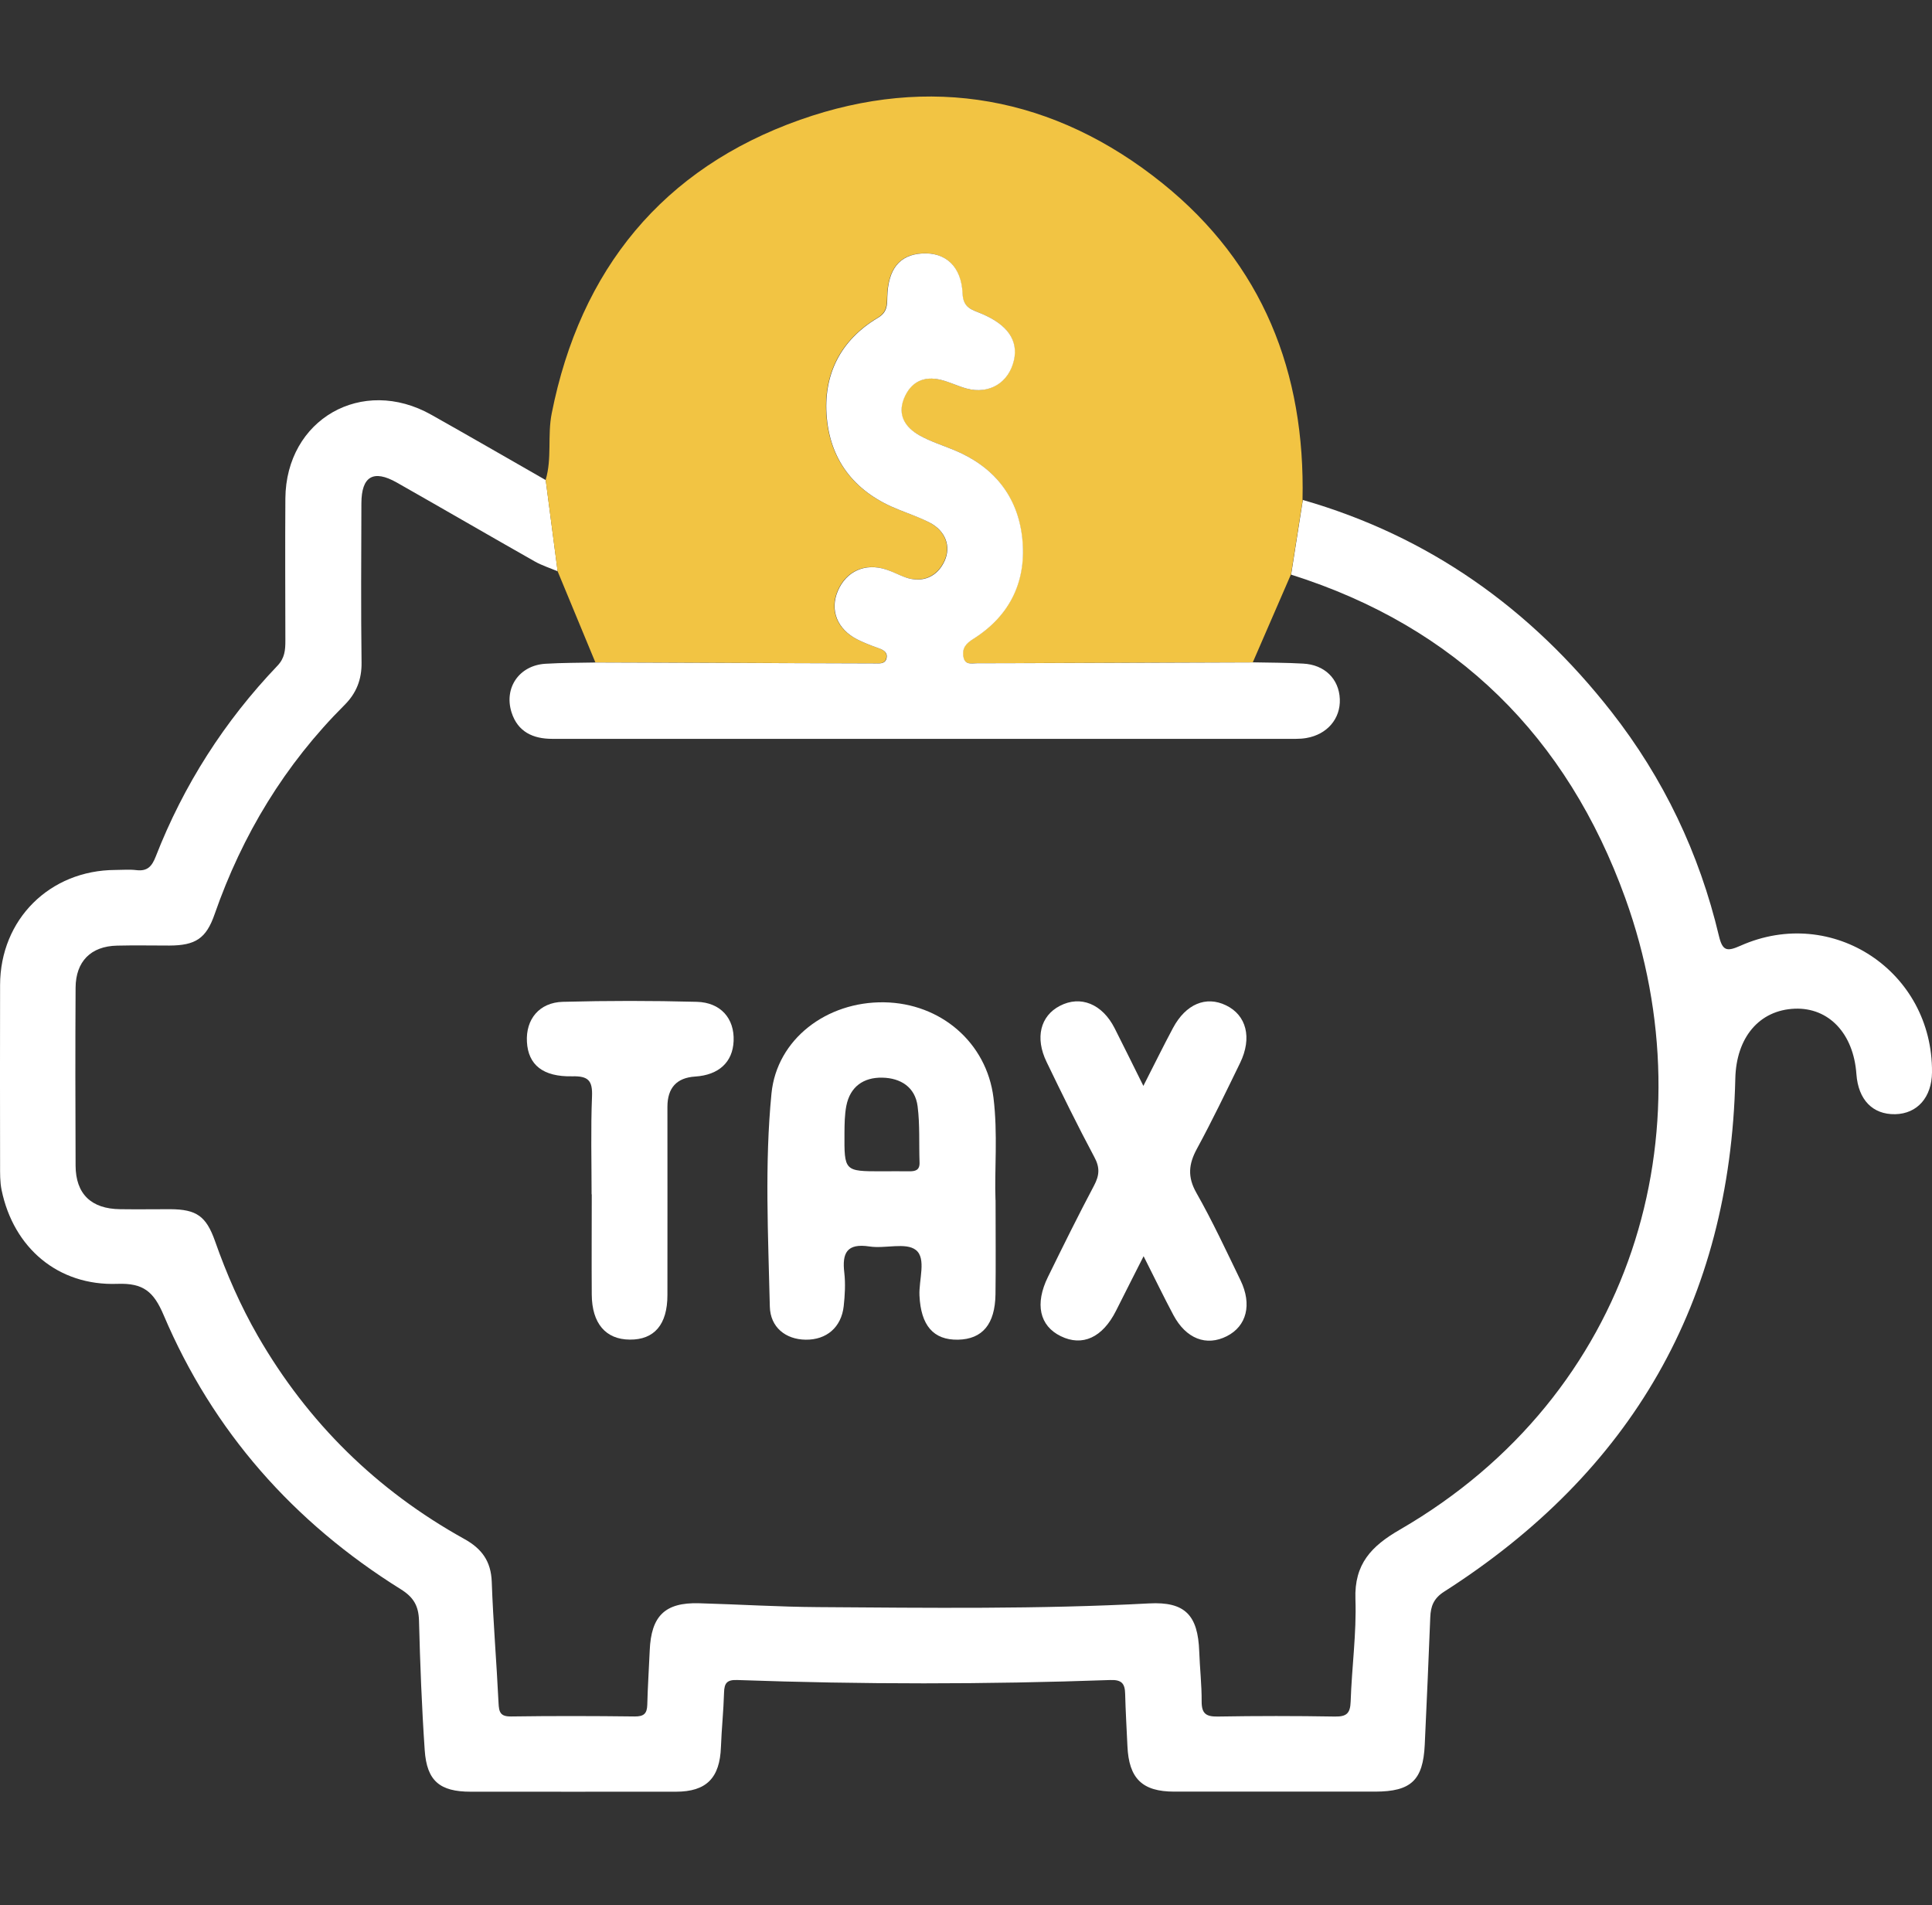 <svg width="72" height="71" viewBox="0 0 72 71" fill="none" xmlns="http://www.w3.org/2000/svg">
<rect x="0" y="0" width="72" height="71" fill="#333333" stroke="none"/>
<path d="M48.548 18.63C53.258 19.982 57.045 22.683 60.047 26.517C61.997 29.005 63.33 31.803 64.059 34.877C64.194 35.443 64.357 35.468 64.864 35.243C68.294 33.716 72.034 36.204 72 39.963C71.991 40.892 71.452 41.506 70.626 41.522C69.787 41.537 69.252 40.983 69.183 40.029C69.077 38.52 68.16 37.544 66.889 37.59C65.565 37.641 64.704 38.658 64.67 40.198C64.479 48.514 60.798 54.855 53.819 59.315C53.427 59.565 53.318 59.86 53.302 60.27C53.239 61.853 53.171 63.44 53.096 65.024C53.033 66.345 52.585 66.764 51.252 66.767C48.754 66.767 46.257 66.767 43.759 66.767C42.566 66.767 42.069 66.276 42.016 65.071C41.987 64.42 41.947 63.772 41.931 63.121C41.922 62.739 41.803 62.592 41.374 62.608C36.745 62.773 32.113 62.773 27.484 62.608C27.092 62.592 26.992 62.72 26.983 63.08C26.964 63.756 26.892 64.429 26.867 65.105C26.826 66.26 26.326 66.77 25.189 66.77C22.639 66.773 20.088 66.77 17.54 66.77C16.388 66.77 15.906 66.367 15.828 65.224C15.718 63.615 15.656 62.004 15.615 60.395C15.599 59.844 15.415 59.522 14.93 59.221C10.939 56.73 7.941 53.346 6.097 49.005C5.728 48.138 5.346 47.809 4.376 47.844C2.169 47.925 0.504 46.508 0.059 44.345C-0.003 44.044 0.003 43.725 0.003 43.415C-4.08565e-06 41.177 -0.003 38.943 0.003 36.705C0.009 34.263 1.853 32.429 4.3 32.42C4.56 32.42 4.823 32.395 5.08 32.426C5.49 32.476 5.659 32.291 5.803 31.922C6.845 29.252 8.363 26.88 10.341 24.808C10.61 24.526 10.635 24.229 10.635 23.885C10.632 22.116 10.623 20.348 10.635 18.579C10.657 15.625 13.493 14 16.078 15.459C17.502 16.26 18.92 17.08 20.338 17.891C20.485 19.024 20.635 20.157 20.782 21.29C20.498 21.168 20.197 21.074 19.931 20.924C18.213 19.95 16.507 18.958 14.792 17.985C13.915 17.487 13.471 17.75 13.468 18.758C13.462 20.736 13.449 22.711 13.474 24.689C13.484 25.324 13.277 25.834 12.845 26.267C10.617 28.489 9.03 31.108 7.997 34.072C7.684 34.974 7.286 35.234 6.31 35.237C5.659 35.237 5.008 35.224 4.36 35.24C3.387 35.262 2.823 35.828 2.817 36.808C2.804 39.018 2.808 41.23 2.817 43.44C2.823 44.495 3.399 45.049 4.473 45.062C5.095 45.071 5.721 45.062 6.347 45.062C7.324 45.068 7.684 45.321 8.013 46.251C8.444 47.478 8.964 48.664 9.612 49.791C11.474 53.018 14.041 55.54 17.299 57.349C17.956 57.712 18.297 58.179 18.326 58.946C18.379 60.451 18.507 61.957 18.579 63.462C18.595 63.806 18.645 63.972 19.049 63.966C20.582 63.944 22.119 63.947 23.653 63.966C23.988 63.969 24.113 63.863 24.122 63.534C24.138 62.858 24.185 62.185 24.213 61.509C24.266 60.219 24.782 59.712 26.05 59.747C27.534 59.788 29.014 59.882 30.494 59.891C34.604 59.919 38.717 59.972 42.823 59.753C44.163 59.681 44.645 60.191 44.692 61.547C44.714 62.169 44.786 62.792 44.782 63.415C44.782 63.86 44.948 63.975 45.377 63.969C46.833 63.944 48.291 63.944 49.75 63.969C50.185 63.975 50.319 63.85 50.335 63.412C50.376 62.138 50.557 60.864 50.513 59.597C50.466 58.282 51.108 57.615 52.178 56.999C60.864 51.966 63.709 42.179 60.57 33.471C58.404 27.465 54.279 23.359 48.116 21.415C48.26 20.492 48.407 19.569 48.551 18.645L48.548 18.63Z" fill="white"/>
<path d="M48.548 18.63C48.404 19.553 48.257 20.476 48.113 21.399C47.637 22.495 47.164 23.587 46.688 24.683C43.255 24.695 39.825 24.708 36.391 24.714C36.2 24.714 35.956 24.789 35.897 24.482C35.834 24.151 35.997 23.975 36.269 23.803C37.656 22.927 38.263 21.615 38.084 20.025C37.909 18.464 37.005 17.368 35.537 16.764C35.105 16.586 34.651 16.445 34.247 16.216C33.731 15.925 33.427 15.471 33.678 14.852C33.925 14.232 34.413 13.994 35.061 14.154C35.383 14.232 35.69 14.388 36.013 14.476C36.858 14.705 37.59 14.26 37.778 13.421C37.944 12.686 37.543 12.094 36.563 11.684C36.206 11.534 35.887 11.471 35.862 10.933C35.818 9.916 35.221 9.387 34.347 9.443C33.515 9.496 33.086 10.028 33.058 11.065C33.048 11.377 33.052 11.631 32.707 11.841C31.305 12.676 30.657 13.978 30.804 15.572C30.958 17.237 31.919 18.376 33.48 18.989C33.865 19.143 34.263 19.277 34.629 19.468C35.227 19.775 35.44 20.354 35.196 20.895C34.923 21.496 34.36 21.734 33.724 21.509C33.48 21.421 33.252 21.299 33.008 21.218C32.225 20.968 31.527 21.284 31.214 22.019C30.908 22.736 31.189 23.45 31.944 23.828C32.175 23.944 32.416 24.041 32.66 24.125C32.867 24.198 33.089 24.273 33.026 24.536C32.973 24.755 32.745 24.72 32.563 24.72C29.105 24.708 25.646 24.698 22.188 24.686C21.718 23.553 21.249 22.417 20.779 21.284C20.632 20.151 20.482 19.018 20.335 17.884C20.576 17.077 20.397 16.235 20.56 15.409C21.624 10.038 24.704 6.273 29.818 4.464C34.657 2.755 39.289 3.587 43.321 6.83C47.058 9.838 48.648 13.878 48.541 18.63H48.548Z" fill="#F2C443"/>
<path d="M46.692 24.683C47.315 24.695 47.941 24.695 48.563 24.73C49.364 24.77 49.9 25.299 49.931 26.05C49.962 26.783 49.458 27.371 48.685 27.503C48.557 27.525 48.426 27.534 48.297 27.534C39.058 27.534 29.818 27.534 20.579 27.534C19.869 27.534 19.296 27.277 19.064 26.548C18.773 25.628 19.355 24.795 20.325 24.736C20.948 24.698 21.571 24.701 22.197 24.689C25.656 24.701 29.114 24.711 32.573 24.723C32.754 24.723 32.983 24.758 33.036 24.539C33.099 24.279 32.876 24.201 32.67 24.129C32.426 24.044 32.185 23.947 31.953 23.831C31.202 23.453 30.917 22.739 31.224 22.022C31.537 21.29 32.235 20.971 33.017 21.221C33.261 21.299 33.493 21.424 33.734 21.512C34.369 21.741 34.933 21.503 35.205 20.899C35.449 20.357 35.236 19.778 34.638 19.471C34.269 19.284 33.875 19.146 33.49 18.992C31.925 18.376 30.967 17.24 30.814 15.575C30.667 13.982 31.314 12.68 32.717 11.844C33.064 11.637 33.061 11.384 33.067 11.068C33.095 10.028 33.521 9.5 34.357 9.446C35.23 9.39 35.828 9.919 35.872 10.936C35.894 11.475 36.213 11.537 36.573 11.687C37.552 12.097 37.953 12.689 37.787 13.424C37.596 14.263 36.867 14.708 36.022 14.479C35.699 14.392 35.396 14.238 35.07 14.157C34.422 13.997 33.937 14.235 33.687 14.855C33.44 15.475 33.74 15.925 34.257 16.219C34.66 16.448 35.114 16.589 35.546 16.767C37.014 17.371 37.919 18.467 38.094 20.029C38.272 21.619 37.665 22.93 36.279 23.806C36.003 23.978 35.843 24.154 35.906 24.485C35.965 24.792 36.21 24.717 36.401 24.717C39.834 24.711 43.264 24.698 46.698 24.686L46.692 24.683Z" fill="white"/>
<path d="M37.102 44.72C37.102 46.05 37.114 47.143 37.099 48.232C37.083 49.349 36.611 49.906 35.703 49.925C34.783 49.941 34.319 49.396 34.266 48.282C34.238 47.697 34.532 46.899 34.132 46.583C33.756 46.288 32.983 46.542 32.401 46.451C31.559 46.323 31.377 46.695 31.465 47.431C31.512 47.841 31.487 48.263 31.443 48.673C31.355 49.465 30.801 49.935 30.025 49.925C29.28 49.916 28.707 49.465 28.689 48.689C28.629 46.041 28.492 43.384 28.751 40.748C28.952 38.727 30.805 37.321 32.945 37.352C35.064 37.384 36.77 38.861 37.024 40.908C37.19 42.254 37.058 43.606 37.099 44.717L37.102 44.72ZM32.861 43.65C33.199 43.65 33.534 43.644 33.872 43.65C34.107 43.653 34.279 43.615 34.269 43.321C34.244 42.623 34.285 41.919 34.197 41.23C34.107 40.511 33.562 40.172 32.877 40.16C32.185 40.147 31.681 40.492 31.54 41.212C31.477 41.537 31.474 41.881 31.471 42.216C31.462 43.65 31.465 43.65 32.858 43.65H32.861Z" fill="white"/>
<path d="M42.62 46.811C42.235 47.575 41.909 48.21 41.59 48.849C41.089 49.844 40.341 50.191 39.531 49.794C38.742 49.409 38.557 48.595 39.055 47.584C39.615 46.442 40.178 45.302 40.773 44.179C40.973 43.8 40.995 43.509 40.782 43.118C40.16 41.953 39.577 40.764 39.002 39.572C38.566 38.673 38.773 37.859 39.499 37.484C40.269 37.083 41.08 37.412 41.54 38.32C41.878 38.986 42.206 39.656 42.61 40.467C43.02 39.665 43.355 38.98 43.715 38.307C44.191 37.418 44.942 37.102 45.69 37.465C46.451 37.831 46.67 38.673 46.216 39.609C45.693 40.683 45.177 41.759 44.607 42.808C44.297 43.377 44.247 43.856 44.585 44.451C45.186 45.509 45.7 46.617 46.232 47.715C46.667 48.617 46.457 49.421 45.721 49.794C44.958 50.182 44.2 49.891 43.728 49.005C43.368 48.329 43.033 47.634 42.62 46.817V46.811Z" fill="white"/>
<path d="M22.047 44.511C22.047 43.29 22.013 42.066 22.063 40.849C22.085 40.263 21.916 40.097 21.33 40.11C20.232 40.135 19.684 39.681 19.637 38.827C19.59 37.988 20.094 37.359 20.974 37.334C22.636 37.29 24.301 37.29 25.963 37.334C26.864 37.356 27.374 37.96 27.34 38.792C27.308 39.584 26.786 40.063 25.906 40.119C25.218 40.163 24.873 40.54 24.873 41.249C24.873 43.587 24.877 45.925 24.873 48.263C24.873 49.362 24.382 49.932 23.468 49.922C22.573 49.916 22.06 49.318 22.053 48.245C22.044 46.999 22.053 45.75 22.053 44.504L22.047 44.511Z" fill="white"/>
</svg>
